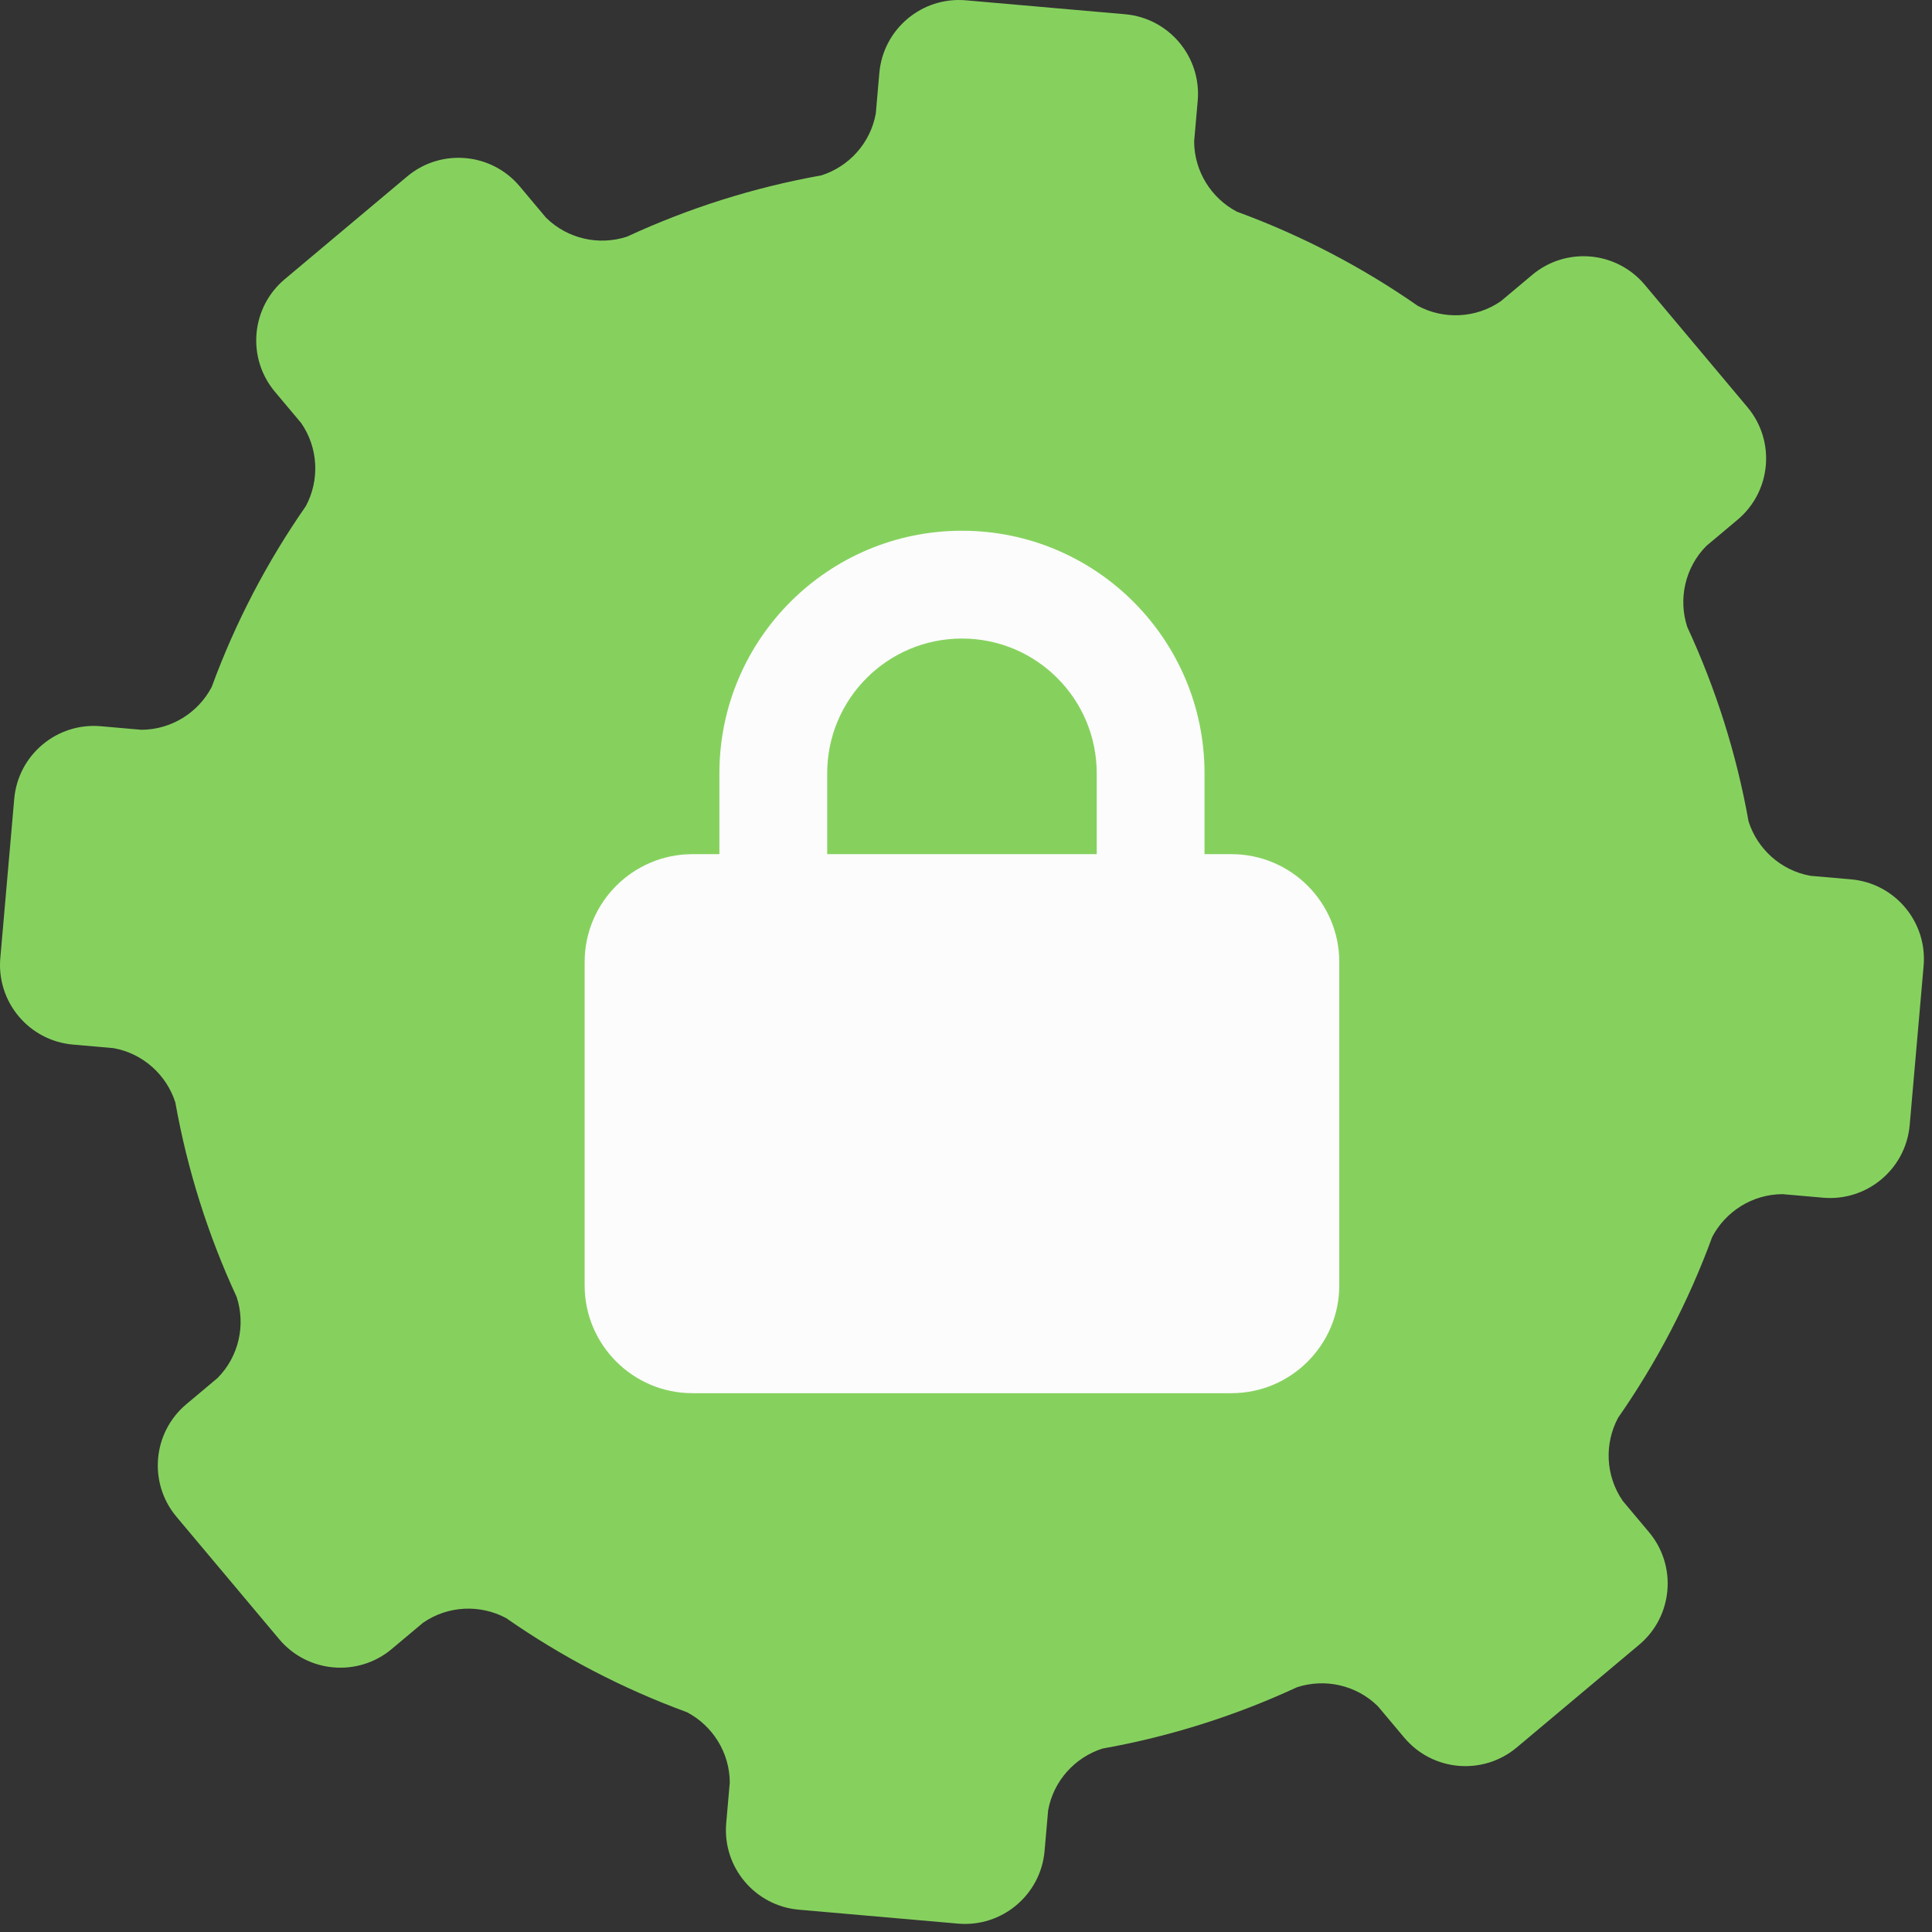 <?xml version="1.0" encoding="UTF-8" standalone="no"?>
<!DOCTYPE svg PUBLIC "-//W3C//DTD SVG 1.1//EN" "http://www.w3.org/Graphics/SVG/1.1/DTD/svg11.dtd">
<svg width="100%" height="100%" viewBox="0 0 200 200" version="1.1" xmlns="http://www.w3.org/2000/svg"
     xml:space="preserve"
     style="fill-rule:evenodd;clip-rule:evenodd;stroke-linejoin:round;stroke-miterlimit:2;">
    <rect x="0" y="0" width="200" height="200" fill="#333333" stroke="none"/>
    <g id="_6th-part">
        <path id="_6th-gear" d="M18.153,114.13c-0.909,-2.848 -3.329,-5.069 -6.392,-5.627l-4.211,-0.369c-4.547,-0.398 -7.916,-4.412 -7.518,-8.959l1.442,-16.478c0.397,-4.547 4.412,-7.916 8.959,-7.518l4.211,0.369c3.113,-0.018 5.883,-1.785 7.272,-4.432c2.458,-6.71 5.752,-12.989 9.747,-18.724c1.428,-2.674 1.307,-6.008 -0.487,-8.601l-2.718,-3.238c-2.934,-3.497 -2.477,-8.718 1.02,-11.652l12.671,-10.632c3.496,-2.934 8.717,-2.477 11.651,1.02l2.717,3.238c2.242,2.217 5.505,2.915 8.386,1.973c6.341,-2.938 13.097,-5.092 20.132,-6.347c2.848,-0.909 5.069,-3.329 5.627,-6.392l0.368,-4.211c0.398,-4.547 4.413,-7.916 8.96,-7.518l16.478,1.442c4.547,0.397 7.915,4.412 7.518,8.959l-0.369,4.211c0.018,3.113 1.785,5.883 4.432,7.272c6.71,2.458 12.989,5.752 18.723,9.747c2.674,1.428 6.009,1.307 8.602,-0.487l3.238,-2.718c3.497,-2.934 8.717,-2.477 11.651,1.02l10.632,12.671c2.934,3.496 2.478,8.717 -1.019,11.651l-3.238,2.717c-2.217,2.242 -2.916,5.505 -1.973,8.386c2.938,6.341 5.092,13.097 6.347,20.132c0.908,2.848 3.329,5.069 6.391,5.627l4.212,0.368c4.547,0.398 7.916,4.413 7.518,8.96l-1.442,16.478c-0.398,4.547 -4.412,7.915 -8.959,7.518l-4.212,-0.369c-3.113,0.018 -5.882,1.785 -7.272,4.432c-2.457,6.71 -5.751,12.989 -9.746,18.723c-1.428,2.674 -1.307,6.009 0.487,8.602l2.717,3.238c2.934,3.497 2.477,8.717 -1.019,11.651l-12.671,10.632c-3.497,2.934 -8.717,2.478 -11.651,-1.019l-2.718,-3.238c-2.242,-2.217 -5.504,-2.916 -8.386,-1.973c-6.341,2.938 -13.096,5.092 -20.131,6.347c-2.848,0.908 -5.069,3.329 -5.627,6.391l-0.369,4.212c-0.398,4.547 -4.412,7.916 -8.959,7.518l-16.478,-1.442c-4.547,-0.398 -7.916,-4.412 -7.518,-8.959l0.369,-4.212c-0.018,-3.113 -1.785,-5.882 -4.432,-7.272c-6.71,-2.457 -12.989,-5.751 -18.724,-9.746c-2.674,-1.428 -6.008,-1.307 -8.601,0.487l-3.238,2.717c-3.497,2.934 -8.718,2.477 -11.652,-1.019l-10.632,-12.671c-2.934,-3.497 -2.477,-8.717 1.02,-11.651l3.238,-2.718c2.217,-2.242 2.915,-5.504 1.973,-8.386c-2.938,-6.341 -5.092,-13.096 -6.347,-20.131Z" style="fill:#86d15e;"/>
        <path d="M85.632,80.052l0,8.37l27.9,0l0,-8.37c0,-7.707 -6.242,-13.95 -13.95,-13.95c-7.707,0 -13.95,6.243 -13.95,13.95Zm-11.16,8.37l0,-8.37c0,-13.862 11.248,-25.11 25.11,-25.11c13.863,0 25.11,11.248 25.11,25.11l0,8.37l2.79,0c6.156,0 11.16,5.005 11.16,11.16l0,33.48c0,6.156 -5.004,11.16 -11.16,11.16l-55.8,0c-6.155,0 -11.16,-5.004 -11.16,-11.16l0,-33.48c0,-6.155 5.005,-11.16 11.16,-11.16l2.79,0Z" style="fill:#fcfcfc;fill-rule:nonzero;"/>
    </g>
</svg>
